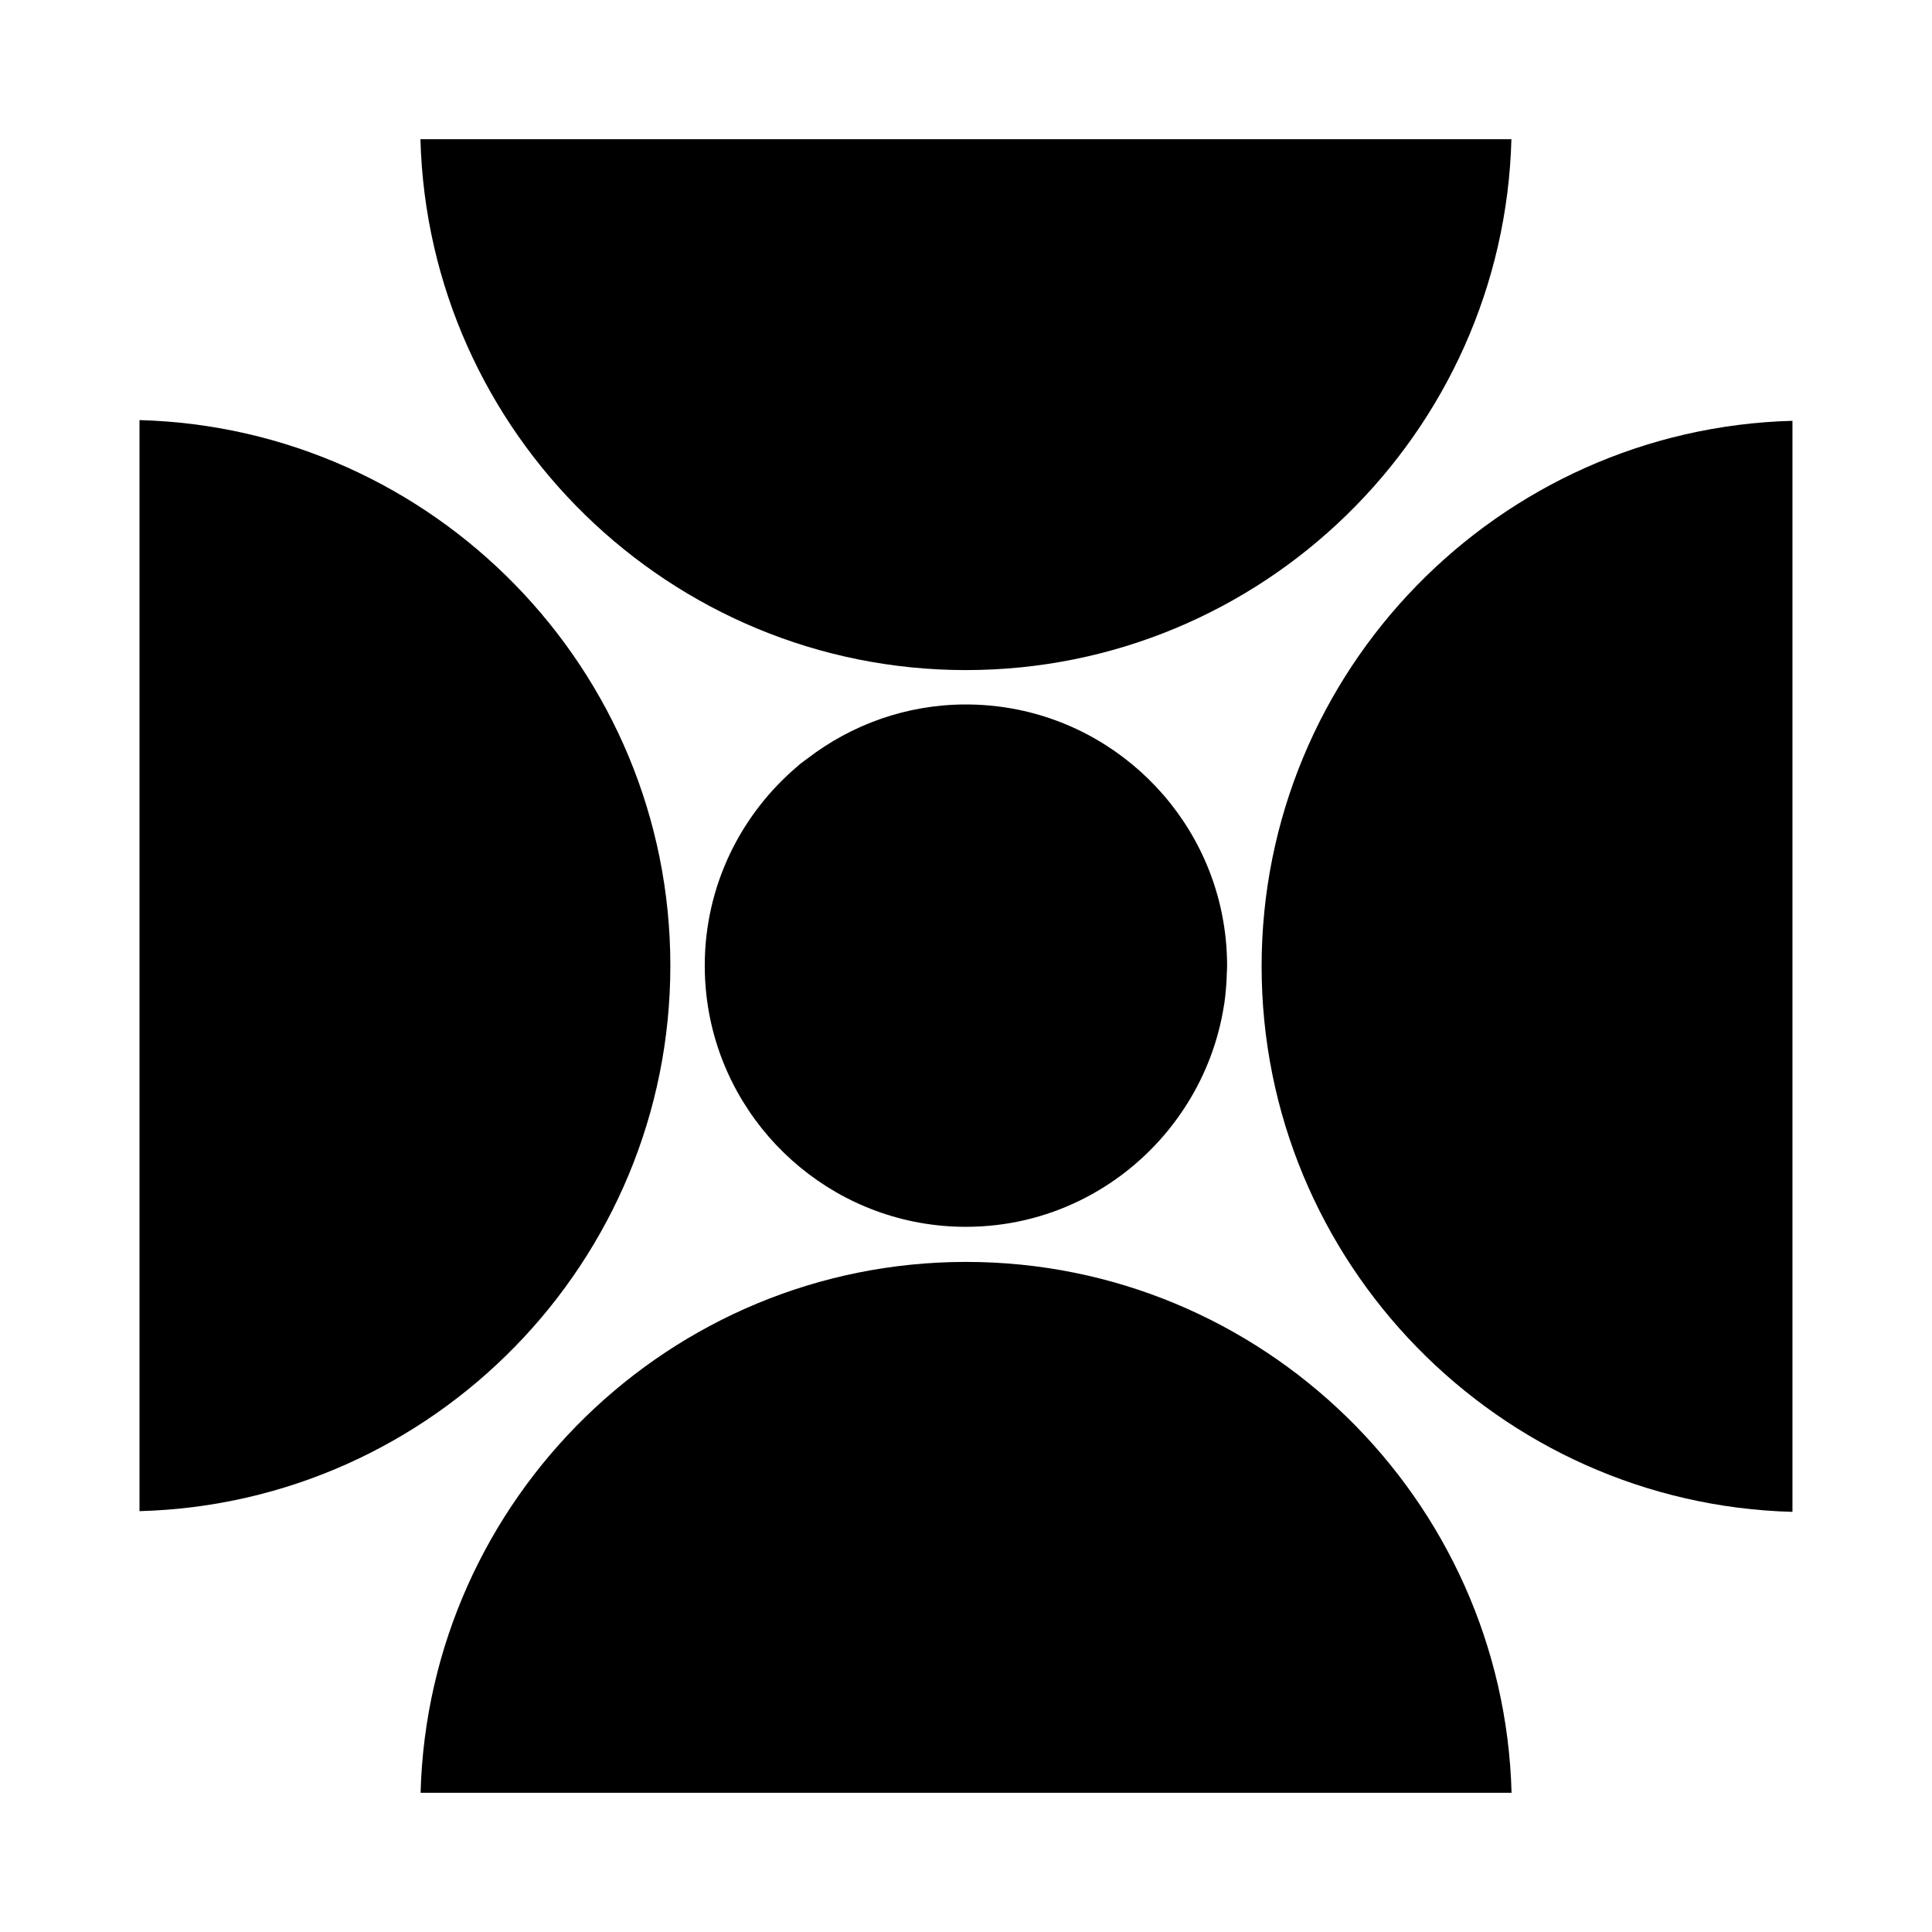 <?xml version="1.0" encoding="UTF-8"?>
<!-- Uploaded to: SVG Repo, www.svgrepo.com, Generator: SVG Repo Mixer Tools -->
<svg fill="#000000" width="800px" height="800px" version="1.1" viewBox="144 144 512 512" xmlns="http://www.w3.org/2000/svg">
 <g>
  <path d="m478.34 400.09c0 78.426 62.75 142.47 140.68 144.57v-289.14c-77.934 2.09-140.68 66.137-140.68 144.57z"/>
  <path d="m399.98 330.69c-15.816 0-30.363 5.391-42.035 14.352-0.652 0.5-1.332 0.949-1.969 1.469-0.164 0.137-0.309 0.293-0.473 0.43-15.105 12.711-24.738 31.723-24.738 52.957v0.004c0 4.801 0.492 9.488 1.426 14.016v0.012c6.504 31.461 34.422 55.191 67.781 55.191 21.609 0 40.891-9.98 53.586-25.559 1.809-2.227 3.488-4.559 5.023-7 4.922-7.828 8.328-16.703 9.797-26.203 0.031-0.215 0.078-0.43 0.109-0.645 0.184-1.266 0.309-2.539 0.418-3.824 0.102-1.172 0.164-2.352 0.199-3.539 0.031-0.812 0.09-1.625 0.09-2.445v-0.004c0-4.727-0.484-9.352-1.395-13.824v-0.012c-6.422-31.551-34.391-55.375-67.82-55.375z"/>
  <path d="m400.02 478.42c-78.426 0-142.47 62.75-144.56 140.69h289.12c-2.086-77.938-66.133-140.69-144.56-140.69z"/>
  <path d="m399.98 321.58c78.426 0 142.47-62.75 144.56-140.69h-289.12c2.09 77.938 66.133 140.69 144.57 140.69z"/>
  <path d="m321.65 399.9c0-78.426-62.75-142.47-140.68-144.57v289.14c77.934-2.09 140.68-66.137 140.68-144.57z"/>
 </g>
</svg>